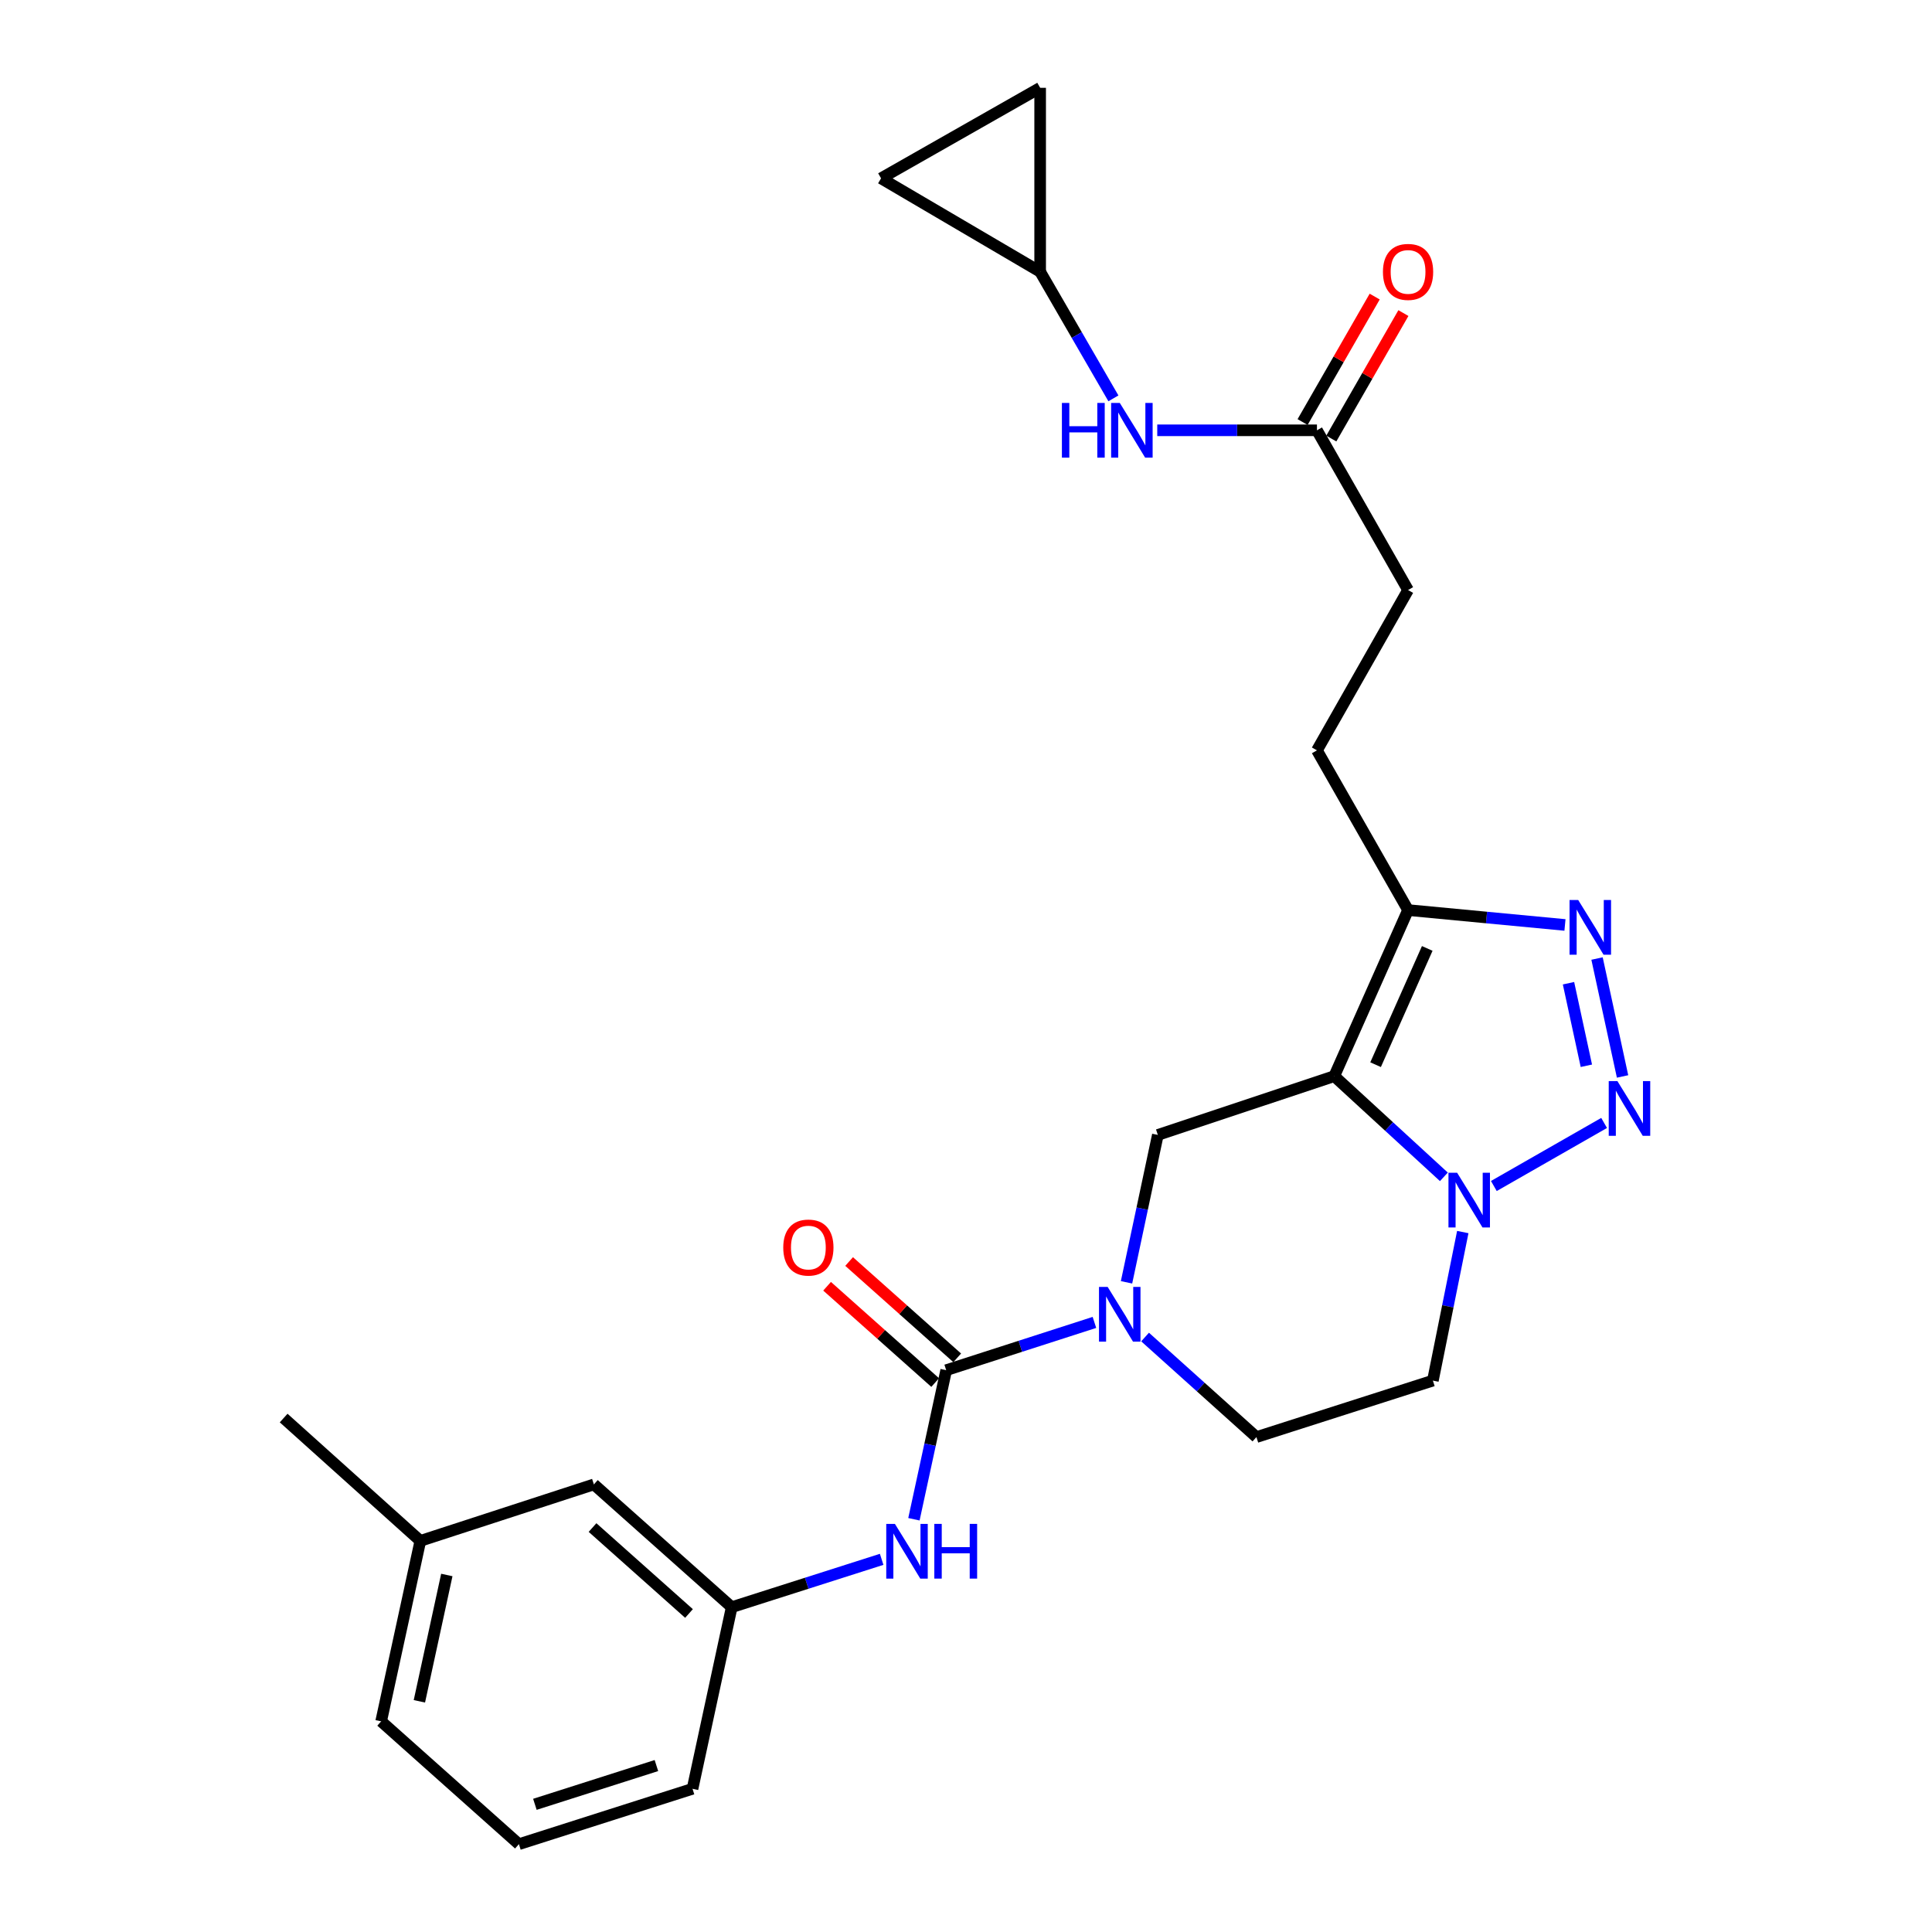 <?xml version='1.0' encoding='iso-8859-1'?>
<svg version='1.1' baseProfile='full'
              xmlns='http://www.w3.org/2000/svg'
                      xmlns:rdkit='http://www.rdkit.org/xml'
                      xmlns:xlink='http://www.w3.org/1999/xlink'
                  xml:space='preserve'
width='1000px' height='1000px' viewBox='0 0 1000 1000'>
<!-- END OF HEADER -->
<rect style='opacity:1.0;fill:#FFFFFF;stroke:none' width='1000' height='1000' x='0' y='0'> </rect>
<path class='bond-1' d='M 690.604,557.013 L 718.978,583.071' style='fill:none;fill-rule:evenodd;stroke:#000000;stroke-width:6px;stroke-linecap:butt;stroke-linejoin:miter;stroke-opacity:1' />
<path class='bond-1' d='M 718.978,583.071 L 747.352,609.128' style='fill:none;fill-rule:evenodd;stroke:#0000FF;stroke-width:6px;stroke-linecap:butt;stroke-linejoin:miter;stroke-opacity:1' />
<path class='bond-5' d='M 690.604,557.013 L 728.809,471.05' style='fill:none;fill-rule:evenodd;stroke:#000000;stroke-width:6px;stroke-linecap:butt;stroke-linejoin:miter;stroke-opacity:1' />
<path class='bond-5' d='M 711.998,551.081 L 738.742,490.907' style='fill:none;fill-rule:evenodd;stroke:#000000;stroke-width:6px;stroke-linecap:butt;stroke-linejoin:miter;stroke-opacity:1' />
<path class='bond-6' d='M 690.604,557.013 L 599.298,587.439' style='fill:none;fill-rule:evenodd;stroke:#000000;stroke-width:6px;stroke-linecap:butt;stroke-linejoin:miter;stroke-opacity:1' />
<path class='bond-0' d='M 830.288,581.235 L 773.214,613.876' style='fill:none;fill-rule:evenodd;stroke:#0000FF;stroke-width:6px;stroke-linecap:butt;stroke-linejoin:miter;stroke-opacity:1' />
<path class='bond-26' d='M 839.834,557.169 L 826.625,496.136' style='fill:none;fill-rule:evenodd;stroke:#0000FF;stroke-width:6px;stroke-linecap:butt;stroke-linejoin:miter;stroke-opacity:1' />
<path class='bond-26' d='M 821.099,551.639 L 811.853,508.916' style='fill:none;fill-rule:evenodd;stroke:#0000FF;stroke-width:6px;stroke-linecap:butt;stroke-linejoin:miter;stroke-opacity:1' />
<path class='bond-8' d='M 757.133,637.712 L 749.394,676.155' style='fill:none;fill-rule:evenodd;stroke:#0000FF;stroke-width:6px;stroke-linecap:butt;stroke-linejoin:miter;stroke-opacity:1' />
<path class='bond-8' d='M 749.394,676.155 L 741.656,714.598' style='fill:none;fill-rule:evenodd;stroke:#000000;stroke-width:6px;stroke-linecap:butt;stroke-linejoin:miter;stroke-opacity:1' />
<path class='bond-2' d='M 810.025,478.758 L 769.417,474.904' style='fill:none;fill-rule:evenodd;stroke:#0000FF;stroke-width:6px;stroke-linecap:butt;stroke-linejoin:miter;stroke-opacity:1' />
<path class='bond-2' d='M 769.417,474.904 L 728.809,471.05' style='fill:none;fill-rule:evenodd;stroke:#000000;stroke-width:6px;stroke-linecap:butt;stroke-linejoin:miter;stroke-opacity:1' />
<path class='bond-3' d='M 583.089,663.726 L 591.194,625.583' style='fill:none;fill-rule:evenodd;stroke:#0000FF;stroke-width:6px;stroke-linecap:butt;stroke-linejoin:miter;stroke-opacity:1' />
<path class='bond-3' d='M 591.194,625.583 L 599.298,587.439' style='fill:none;fill-rule:evenodd;stroke:#000000;stroke-width:6px;stroke-linecap:butt;stroke-linejoin:miter;stroke-opacity:1' />
<path class='bond-4' d='M 566.477,684.48 L 528.112,696.844' style='fill:none;fill-rule:evenodd;stroke:#0000FF;stroke-width:6px;stroke-linecap:butt;stroke-linejoin:miter;stroke-opacity:1' />
<path class='bond-4' d='M 528.112,696.844 L 489.747,709.208' style='fill:none;fill-rule:evenodd;stroke:#000000;stroke-width:6px;stroke-linecap:butt;stroke-linejoin:miter;stroke-opacity:1' />
<path class='bond-12' d='M 592.694,692.047 L 621.508,717.94' style='fill:none;fill-rule:evenodd;stroke:#0000FF;stroke-width:6px;stroke-linecap:butt;stroke-linejoin:miter;stroke-opacity:1' />
<path class='bond-12' d='M 621.508,717.94 L 650.322,743.833' style='fill:none;fill-rule:evenodd;stroke:#000000;stroke-width:6px;stroke-linecap:butt;stroke-linejoin:miter;stroke-opacity:1' />
<path class='bond-7' d='M 489.747,709.208 L 481.397,747.787' style='fill:none;fill-rule:evenodd;stroke:#000000;stroke-width:6px;stroke-linecap:butt;stroke-linejoin:miter;stroke-opacity:1' />
<path class='bond-7' d='M 481.397,747.787 L 473.047,786.365' style='fill:none;fill-rule:evenodd;stroke:#0000FF;stroke-width:6px;stroke-linecap:butt;stroke-linejoin:miter;stroke-opacity:1' />
<path class='bond-15' d='M 495.449,702.809 L 467.475,677.886' style='fill:none;fill-rule:evenodd;stroke:#000000;stroke-width:6px;stroke-linecap:butt;stroke-linejoin:miter;stroke-opacity:1' />
<path class='bond-15' d='M 467.475,677.886 L 439.501,652.963' style='fill:none;fill-rule:evenodd;stroke:#FF0000;stroke-width:6px;stroke-linecap:butt;stroke-linejoin:miter;stroke-opacity:1' />
<path class='bond-15' d='M 484.046,715.607 L 456.072,690.684' style='fill:none;fill-rule:evenodd;stroke:#000000;stroke-width:6px;stroke-linecap:butt;stroke-linejoin:miter;stroke-opacity:1' />
<path class='bond-15' d='M 456.072,690.684 L 428.099,665.762' style='fill:none;fill-rule:evenodd;stroke:#FF0000;stroke-width:6px;stroke-linecap:butt;stroke-linejoin:miter;stroke-opacity:1' />
<path class='bond-16' d='M 728.809,471.05 L 681.652,388.382' style='fill:none;fill-rule:evenodd;stroke:#000000;stroke-width:6px;stroke-linecap:butt;stroke-linejoin:miter;stroke-opacity:1' />
<path class='bond-17' d='M 456.343,807.109 L 417.536,819.49' style='fill:none;fill-rule:evenodd;stroke:#0000FF;stroke-width:6px;stroke-linecap:butt;stroke-linejoin:miter;stroke-opacity:1' />
<path class='bond-17' d='M 417.536,819.49 L 378.73,831.872' style='fill:none;fill-rule:evenodd;stroke:#000000;stroke-width:6px;stroke-linecap:butt;stroke-linejoin:miter;stroke-opacity:1' />
<path class='bond-27' d='M 741.656,714.598 L 650.322,743.833' style='fill:none;fill-rule:evenodd;stroke:#000000;stroke-width:6px;stroke-linecap:butt;stroke-linejoin:miter;stroke-opacity:1' />
<path class='bond-9' d='M 538.381,140.655 L 557.339,173.424' style='fill:none;fill-rule:evenodd;stroke:#000000;stroke-width:6px;stroke-linecap:butt;stroke-linejoin:miter;stroke-opacity:1' />
<path class='bond-9' d='M 557.339,173.424 L 576.298,206.192' style='fill:none;fill-rule:evenodd;stroke:#0000FF;stroke-width:6px;stroke-linecap:butt;stroke-linejoin:miter;stroke-opacity:1' />
<path class='bond-13' d='M 538.381,140.655 L 538.381,45.455' style='fill:none;fill-rule:evenodd;stroke:#000000;stroke-width:6px;stroke-linecap:butt;stroke-linejoin:miter;stroke-opacity:1' />
<path class='bond-14' d='M 538.381,140.655 L 456.027,92.297' style='fill:none;fill-rule:evenodd;stroke:#000000;stroke-width:6px;stroke-linecap:butt;stroke-linejoin:miter;stroke-opacity:1' />
<path class='bond-10' d='M 681.652,222.723 L 728.809,305.4' style='fill:none;fill-rule:evenodd;stroke:#000000;stroke-width:6px;stroke-linecap:butt;stroke-linejoin:miter;stroke-opacity:1' />
<path class='bond-11' d='M 681.652,222.723 L 640.324,222.723' style='fill:none;fill-rule:evenodd;stroke:#000000;stroke-width:6px;stroke-linecap:butt;stroke-linejoin:miter;stroke-opacity:1' />
<path class='bond-11' d='M 640.324,222.723 L 598.996,222.723' style='fill:none;fill-rule:evenodd;stroke:#0000FF;stroke-width:6px;stroke-linecap:butt;stroke-linejoin:miter;stroke-opacity:1' />
<path class='bond-18' d='M 689.083,226.993 L 707.741,194.522' style='fill:none;fill-rule:evenodd;stroke:#000000;stroke-width:6px;stroke-linecap:butt;stroke-linejoin:miter;stroke-opacity:1' />
<path class='bond-18' d='M 707.741,194.522 L 726.399,162.051' style='fill:none;fill-rule:evenodd;stroke:#FF0000;stroke-width:6px;stroke-linecap:butt;stroke-linejoin:miter;stroke-opacity:1' />
<path class='bond-18' d='M 674.221,218.453 L 692.879,185.982' style='fill:none;fill-rule:evenodd;stroke:#000000;stroke-width:6px;stroke-linecap:butt;stroke-linejoin:miter;stroke-opacity:1' />
<path class='bond-18' d='M 692.879,185.982 L 711.537,153.511' style='fill:none;fill-rule:evenodd;stroke:#FF0000;stroke-width:6px;stroke-linecap:butt;stroke-linejoin:miter;stroke-opacity:1' />
<path class='bond-28' d='M 538.381,45.455 L 456.027,92.297' style='fill:none;fill-rule:evenodd;stroke:#000000;stroke-width:6px;stroke-linecap:butt;stroke-linejoin:miter;stroke-opacity:1' />
<path class='bond-19' d='M 681.652,388.382 L 728.809,305.4' style='fill:none;fill-rule:evenodd;stroke:#000000;stroke-width:6px;stroke-linecap:butt;stroke-linejoin:miter;stroke-opacity:1' />
<path class='bond-20' d='M 378.73,831.872 L 307.394,768.326' style='fill:none;fill-rule:evenodd;stroke:#000000;stroke-width:6px;stroke-linecap:butt;stroke-linejoin:miter;stroke-opacity:1' />
<path class='bond-20' d='M 356.628,835.139 L 306.693,790.657' style='fill:none;fill-rule:evenodd;stroke:#000000;stroke-width:6px;stroke-linecap:butt;stroke-linejoin:miter;stroke-opacity:1' />
<path class='bond-23' d='M 378.73,831.872 L 358.446,925.882' style='fill:none;fill-rule:evenodd;stroke:#000000;stroke-width:6px;stroke-linecap:butt;stroke-linejoin:miter;stroke-opacity:1' />
<path class='bond-21' d='M 307.394,768.326 L 217.565,797.561' style='fill:none;fill-rule:evenodd;stroke:#000000;stroke-width:6px;stroke-linecap:butt;stroke-linejoin:miter;stroke-opacity:1' />
<path class='bond-25' d='M 217.565,797.561 L 146.819,733.977' style='fill:none;fill-rule:evenodd;stroke:#000000;stroke-width:6px;stroke-linecap:butt;stroke-linejoin:miter;stroke-opacity:1' />
<path class='bond-29' d='M 217.565,797.561 L 197.281,890.971' style='fill:none;fill-rule:evenodd;stroke:#000000;stroke-width:6px;stroke-linecap:butt;stroke-linejoin:miter;stroke-opacity:1' />
<path class='bond-29' d='M 231.273,815.21 L 217.074,880.597' style='fill:none;fill-rule:evenodd;stroke:#000000;stroke-width:6px;stroke-linecap:butt;stroke-linejoin:miter;stroke-opacity:1' />
<path class='bond-22' d='M 268.588,954.545 L 358.446,925.882' style='fill:none;fill-rule:evenodd;stroke:#000000;stroke-width:6px;stroke-linecap:butt;stroke-linejoin:miter;stroke-opacity:1' />
<path class='bond-22' d='M 276.858,933.915 L 339.758,913.851' style='fill:none;fill-rule:evenodd;stroke:#000000;stroke-width:6px;stroke-linecap:butt;stroke-linejoin:miter;stroke-opacity:1' />
<path class='bond-24' d='M 268.588,954.545 L 197.281,890.971' style='fill:none;fill-rule:evenodd;stroke:#000000;stroke-width:6px;stroke-linecap:butt;stroke-linejoin:miter;stroke-opacity:1' />
<path  class='atom-1' d='M 837.157 559.566
L 846.437 574.566
Q 847.357 576.046, 848.837 578.726
Q 850.317 581.406, 850.397 581.566
L 850.397 559.566
L 854.157 559.566
L 854.157 587.886
L 850.277 587.886
L 840.317 571.486
Q 839.157 569.566, 837.917 567.366
Q 836.717 565.166, 836.357 564.486
L 836.357 587.886
L 832.677 587.886
L 832.677 559.566
L 837.157 559.566
' fill='#0000FF'/>
<path  class='atom-2' d='M 754.203 607.009
L 763.483 622.009
Q 764.403 623.489, 765.883 626.169
Q 767.363 628.849, 767.443 629.009
L 767.443 607.009
L 771.203 607.009
L 771.203 635.329
L 767.323 635.329
L 757.363 618.929
Q 756.203 617.009, 754.963 614.809
Q 753.763 612.609, 753.403 611.929
L 753.403 635.329
L 749.723 635.329
L 749.723 607.009
L 754.203 607.009
' fill='#0000FF'/>
<path  class='atom-3' d='M 816.873 465.842
L 826.153 480.842
Q 827.073 482.322, 828.553 485.002
Q 830.033 487.682, 830.113 487.842
L 830.113 465.842
L 833.873 465.842
L 833.873 494.162
L 829.993 494.162
L 820.033 477.762
Q 818.873 475.842, 817.633 473.642
Q 816.433 471.442, 816.073 470.762
L 816.073 494.162
L 812.393 494.162
L 812.393 465.842
L 816.873 465.842
' fill='#0000FF'/>
<path  class='atom-4' d='M 573.316 666.098
L 582.596 681.098
Q 583.516 682.578, 584.996 685.258
Q 586.476 687.938, 586.556 688.098
L 586.556 666.098
L 590.316 666.098
L 590.316 694.418
L 586.436 694.418
L 576.476 678.018
Q 575.316 676.098, 574.076 673.898
Q 572.876 671.698, 572.516 671.018
L 572.516 694.418
L 568.836 694.418
L 568.836 666.098
L 573.316 666.098
' fill='#0000FF'/>
<path  class='atom-8' d='M 463.204 788.762
L 472.484 803.762
Q 473.404 805.242, 474.884 807.922
Q 476.364 810.602, 476.444 810.762
L 476.444 788.762
L 480.204 788.762
L 480.204 817.082
L 476.324 817.082
L 466.364 800.682
Q 465.204 798.762, 463.964 796.562
Q 462.764 794.362, 462.404 793.682
L 462.404 817.082
L 458.724 817.082
L 458.724 788.762
L 463.204 788.762
' fill='#0000FF'/>
<path  class='atom-8' d='M 483.604 788.762
L 487.444 788.762
L 487.444 800.802
L 501.924 800.802
L 501.924 788.762
L 505.764 788.762
L 505.764 817.082
L 501.924 817.082
L 501.924 804.002
L 487.444 804.002
L 487.444 817.082
L 483.604 817.082
L 483.604 788.762
' fill='#0000FF'/>
<path  class='atom-12' d='M 549.642 208.563
L 553.482 208.563
L 553.482 220.603
L 567.962 220.603
L 567.962 208.563
L 571.802 208.563
L 571.802 236.883
L 567.962 236.883
L 567.962 223.803
L 553.482 223.803
L 553.482 236.883
L 549.642 236.883
L 549.642 208.563
' fill='#0000FF'/>
<path  class='atom-12' d='M 579.602 208.563
L 588.882 223.563
Q 589.802 225.043, 591.282 227.723
Q 592.762 230.403, 592.842 230.563
L 592.842 208.563
L 596.602 208.563
L 596.602 236.883
L 592.722 236.883
L 582.762 220.483
Q 581.602 218.563, 580.362 216.363
Q 579.162 214.163, 578.802 213.483
L 578.802 236.883
L 575.122 236.883
L 575.122 208.563
L 579.602 208.563
' fill='#0000FF'/>
<path  class='atom-16' d='M 405.411 645.732
Q 405.411 638.932, 408.771 635.132
Q 412.131 631.332, 418.411 631.332
Q 424.691 631.332, 428.051 635.132
Q 431.411 638.932, 431.411 645.732
Q 431.411 652.612, 428.011 656.532
Q 424.611 660.412, 418.411 660.412
Q 412.171 660.412, 408.771 656.532
Q 405.411 652.652, 405.411 645.732
M 418.411 657.212
Q 422.731 657.212, 425.051 654.332
Q 427.411 651.412, 427.411 645.732
Q 427.411 640.172, 425.051 637.372
Q 422.731 634.532, 418.411 634.532
Q 414.091 634.532, 411.731 637.332
Q 409.411 640.132, 409.411 645.732
Q 409.411 651.452, 411.731 654.332
Q 414.091 657.212, 418.411 657.212
' fill='#FF0000'/>
<path  class='atom-19' d='M 715.809 140.735
Q 715.809 133.935, 719.169 130.135
Q 722.529 126.335, 728.809 126.335
Q 735.089 126.335, 738.449 130.135
Q 741.809 133.935, 741.809 140.735
Q 741.809 147.615, 738.409 151.535
Q 735.009 155.415, 728.809 155.415
Q 722.569 155.415, 719.169 151.535
Q 715.809 147.655, 715.809 140.735
M 728.809 152.215
Q 733.129 152.215, 735.449 149.335
Q 737.809 146.415, 737.809 140.735
Q 737.809 135.175, 735.449 132.375
Q 733.129 129.535, 728.809 129.535
Q 724.489 129.535, 722.129 132.335
Q 719.809 135.135, 719.809 140.735
Q 719.809 146.455, 722.129 149.335
Q 724.489 152.215, 728.809 152.215
' fill='#FF0000'/>
</svg>
